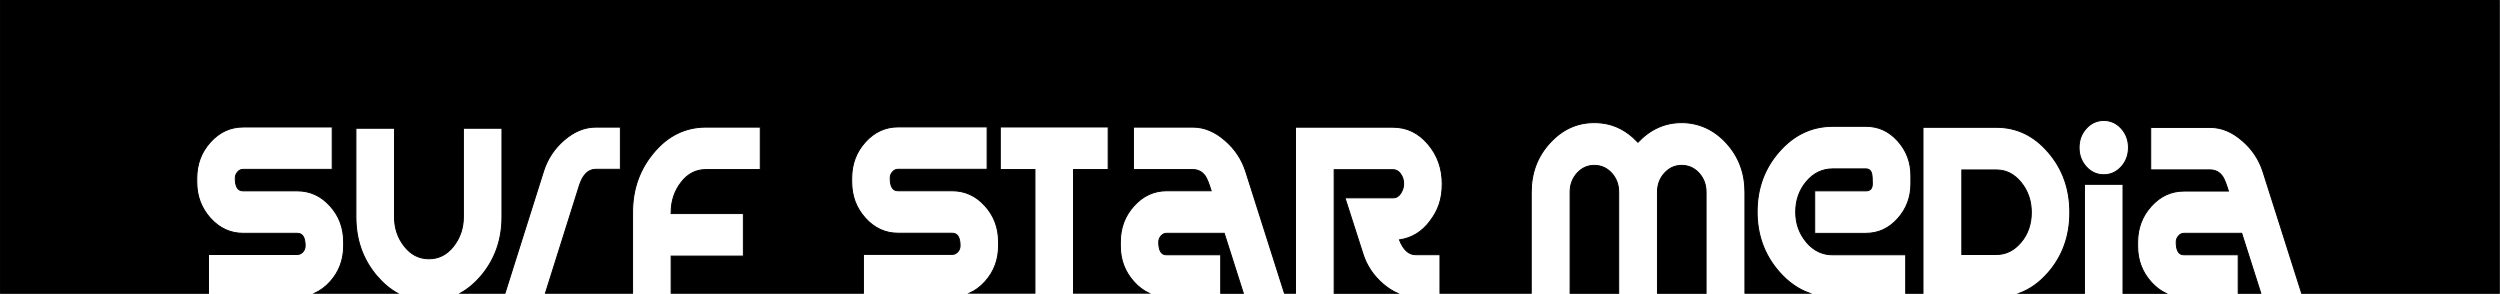 <?xml version="1.0" encoding="UTF-8"?>
<svg id="Layer_3" data-name="Layer 3" xmlns="http://www.w3.org/2000/svg" viewBox="0 0 2561 301">
  <defs>
    <style>
      .cls-1 {
        fill: #000;
        stroke: #000;
        stroke-miterlimit: 10;
      }
    </style>
  </defs>
  <path class="cls-1" d="M1434.8,198.1c2.1-3.1,3.1-6.3,3.1-9.9s-1-7-3.1-10c-2.1-3-4.7-4.4-7.9-4.4h-60.2v126.7h65c-5-2.2-9.8-5.3-14.5-9.2-10.3-8.8-17.4-19.4-21.2-31.9l-18.2-56.7h49.2c3.2,0,5.8-1.5,7.9-4.6Z"/>
  <path class="cls-1" d="M1633.1,169.4c-6.8,0-12.7,2.7-17.5,8-4.8,5.3-7.2,11.8-7.2,19.5v103.6h49.8v-103.6c0-7.7-2.4-14.2-7.2-19.5-4.8-5.3-10.8-8-17.8-8Z"/>
  <path class="cls-1" d="M1722.6,169.4c-6.8,0-12.7,2.7-17.5,8-4.8,5.3-7.2,11.8-7.2,19.5v103.6h49.8v-103.6c0-7.7-2.4-14.2-7.2-19.5-4.8-5.3-10.8-8-17.8-8Z"/>
  <path class="cls-1" d="M1273.7,300.5l-19.6-61.5h-59.3c-2,0-3.8.9-5.4,2.7-1.6,1.8-2.4,3.9-2.4,6.3,0,8.6,2.6,13,7.8,13h55.7v39.5h23.1Z"/>
  <path class="cls-1" d="M.5.5v300h213.1v-39.8h91c2.2,0,4-.9,5.6-2.6,1.6-1.8,2.4-3.8,2.4-6.3,0-8.5-2.7-12.8-8-12.8h-55.5c-13,0-24.2-5.1-33.5-15.4-9.3-10.3-14-22.6-14-37.1v-3.9c0-14.5,4.7-26.9,14-37.1,9.3-10.3,20.5-15.4,33.5-15.4h91.2v43.4h-91.5c-2,0-3.8.9-5.4,2.7s-2.4,3.9-2.4,6.3c0,8.6,2.6,13,7.8,13h55.6c13.2,0,24.4,5.1,33.7,15.4,9.3,10.2,13.9,22.6,13.9,37v3.8c0,14.4-4.6,26.8-13.9,37-4.7,5.2-10,9.1-15.7,11.7h84.8c-7.8-4.3-14.9-10.3-21.4-18-14.2-16.9-21.2-36.9-21.2-60.2v-90.8h39.5v90.8c0,11.4,3.3,21.4,10.1,30,6.7,8.6,15.1,12.9,25.2,12.9s18.5-4.3,25.2-12.9c6.7-8.6,10.1-18.6,10.1-30v-90.8h39.5v90.8c0,23.3-7.1,43.4-21.2,60.2-6.5,7.7-13.7,13.7-21.4,18h45.7l39.7-125.6c4-12.3,11-22.8,21.1-31.5,10.1-8.7,20.9-13.1,32.4-13.1h25v43.2h-25c-7.7,0-13.2,5.3-16.8,16l-35,111h89.3v-83c0-23.5,7.2-43.9,21.8-61.2,14.5-17.3,32.3-26,53.5-26h55.5v43.5h-55.7c-10.2,0-18.7,4.4-25.4,13.2-6.8,8.8-10.2,19.1-10.2,30.8v1.1h74v43.5h-74v38.1h197v-39.8h91c2.2,0,4-.9,5.6-2.6,1.6-1.8,2.4-3.8,2.4-6.3,0-8.5-2.7-12.8-8-12.8h-55.5c-13,0-24.2-5.1-33.5-15.4-9.3-10.3-14-22.6-14-37.1v-3.9c0-14.5,4.7-26.9,14-37.1,9.3-10.3,20.5-15.4,33.5-15.4h91.2v43.4h-91.5c-2,0-3.8.9-5.4,2.7s-2.4,3.9-2.4,6.3c0,8.6,2.6,13,7.8,13h55.6c13.2,0,24.4,5.1,33.7,15.4,9.3,10.2,13.9,22.6,13.9,37v3.8c0,14.4-4.6,26.8-13.9,37-4.7,5.2-10,9.1-15.7,11.7h66.9v-126.7h-35.5v-43.5h110.5v43.5h-35.5v126.7h77.2c-5.5-2.6-10.6-6.4-15.2-11.5-9.3-10.3-14-22.5-14-36.8v-4.1c0-14.5,4.7-26.9,14-37.1,9.3-10.3,20.5-15.4,33.5-15.4h45.5c-2.2-7.2-4.2-12.3-6-15-3.2-4.5-7.4-6.7-12.8-6.7h-60.8v-43.5h60.8c11.7,0,22.8,4.6,33.2,13.8,10,8.6,17,19.2,21,31.6l39.7,124.8h11.3v-170.1h99.8c14.2,0,26.1,5.7,35.9,17.2s14.6,25.1,14.6,40.9-4.1,27-12.4,38c-8.2,11-18.7,17.5-31.4,19.3,4,10.1,9.5,15.2,16.5,15.2h25v39.5h93.5v-103.6c0-19.6,6.3-36.4,19-50.3,12.7-13.9,27.8-20.9,45.5-20.9s32.2,6.7,44.8,20.1c12.7-13.4,27.6-20.1,44.8-20.1s33.1,7,45.8,20.9c12.7,13.9,19,30.7,19,50.3v103.6h66.3c-11.6-4.1-22-11.4-31.2-21.9-15.1-17.2-22.6-37.8-22.6-61.6s7.5-44.4,22.6-61.6c15.1-17.2,33.4-25.9,54.9-25.9h34c12.7,0,23.5,4.9,32.5,14.9s13.5,21.8,13.5,35.8v8c0,13.9-4.5,25.9-13.5,35.9-9,10-19.8,15-32.5,15h-52.5v-43.5h52.5c4.3,0,6.5-2.4,6.5-7.2s-.2-8.6-.5-9.7c-.7-3.7-2.7-5.6-6-5.6h-34.1c-10.7,0-19.7,4.4-27,13.1s-10.9,19.1-10.9,31,3.6,22,10.9,30.8c7.3,8.7,16.2,13.1,26.9,13.1h74.9v39.5h17.7v-170.1h75.2c20.8,0,38.6,8.5,53.2,25.6,14.7,17,22,37.6,22,61.6s-7.3,44.5-22,61.5c-8.9,10.3-18.9,17.4-30.1,21.5h67.1v-111.8h39.5v111.8h44.2c-5.5-2.6-10.6-6.4-15.2-11.5-9.3-10.3-14-22.5-14-36.8v-4.1c0-14.5,4.7-26.9,14-37.1,9.3-10.3,20.5-15.4,33.5-15.4h45.5c-2.2-7.2-4.2-12.3-6-15-3.2-4.5-7.4-6.7-12.8-6.7h-60.8v-43.5h60.8c11.7,0,22.8,4.6,33.2,13.8,10,8.6,17,19.2,21,31.6l39.7,124.8h202.4V.5H.5ZM2173,170.9c-4.9,5.4-10.9,8.1-17.9,8.1s-13-2.7-17.9-8.1c-4.9-5.4-7.4-12-7.4-19.7s2.5-14.3,7.4-19.7c4.9-5.4,10.9-8.1,17.9-8.1s13,2.7,17.9,8.1c4.9,5.4,7.4,12,7.4,19.7s-2.5,14.3-7.4,19.7Z"/>
  <path class="cls-1" d="M2070.4,248.1c7-8.4,10.5-18.6,10.5-30.5s-3.5-22.1-10.5-30.7-15.4-12.8-25.2-12.8h-35.5v86.6h35.5c9.8,0,18.2-4.2,25.2-12.7Z"/>
  <path class="cls-1" d="M2316,300.5l-19.6-61.5h-59.3c-2,0-3.8.9-5.4,2.7-1.6,1.8-2.4,3.9-2.4,6.3,0,8.6,2.6,13,7.8,13h55.7v39.5h23.1Z"/>
</svg>